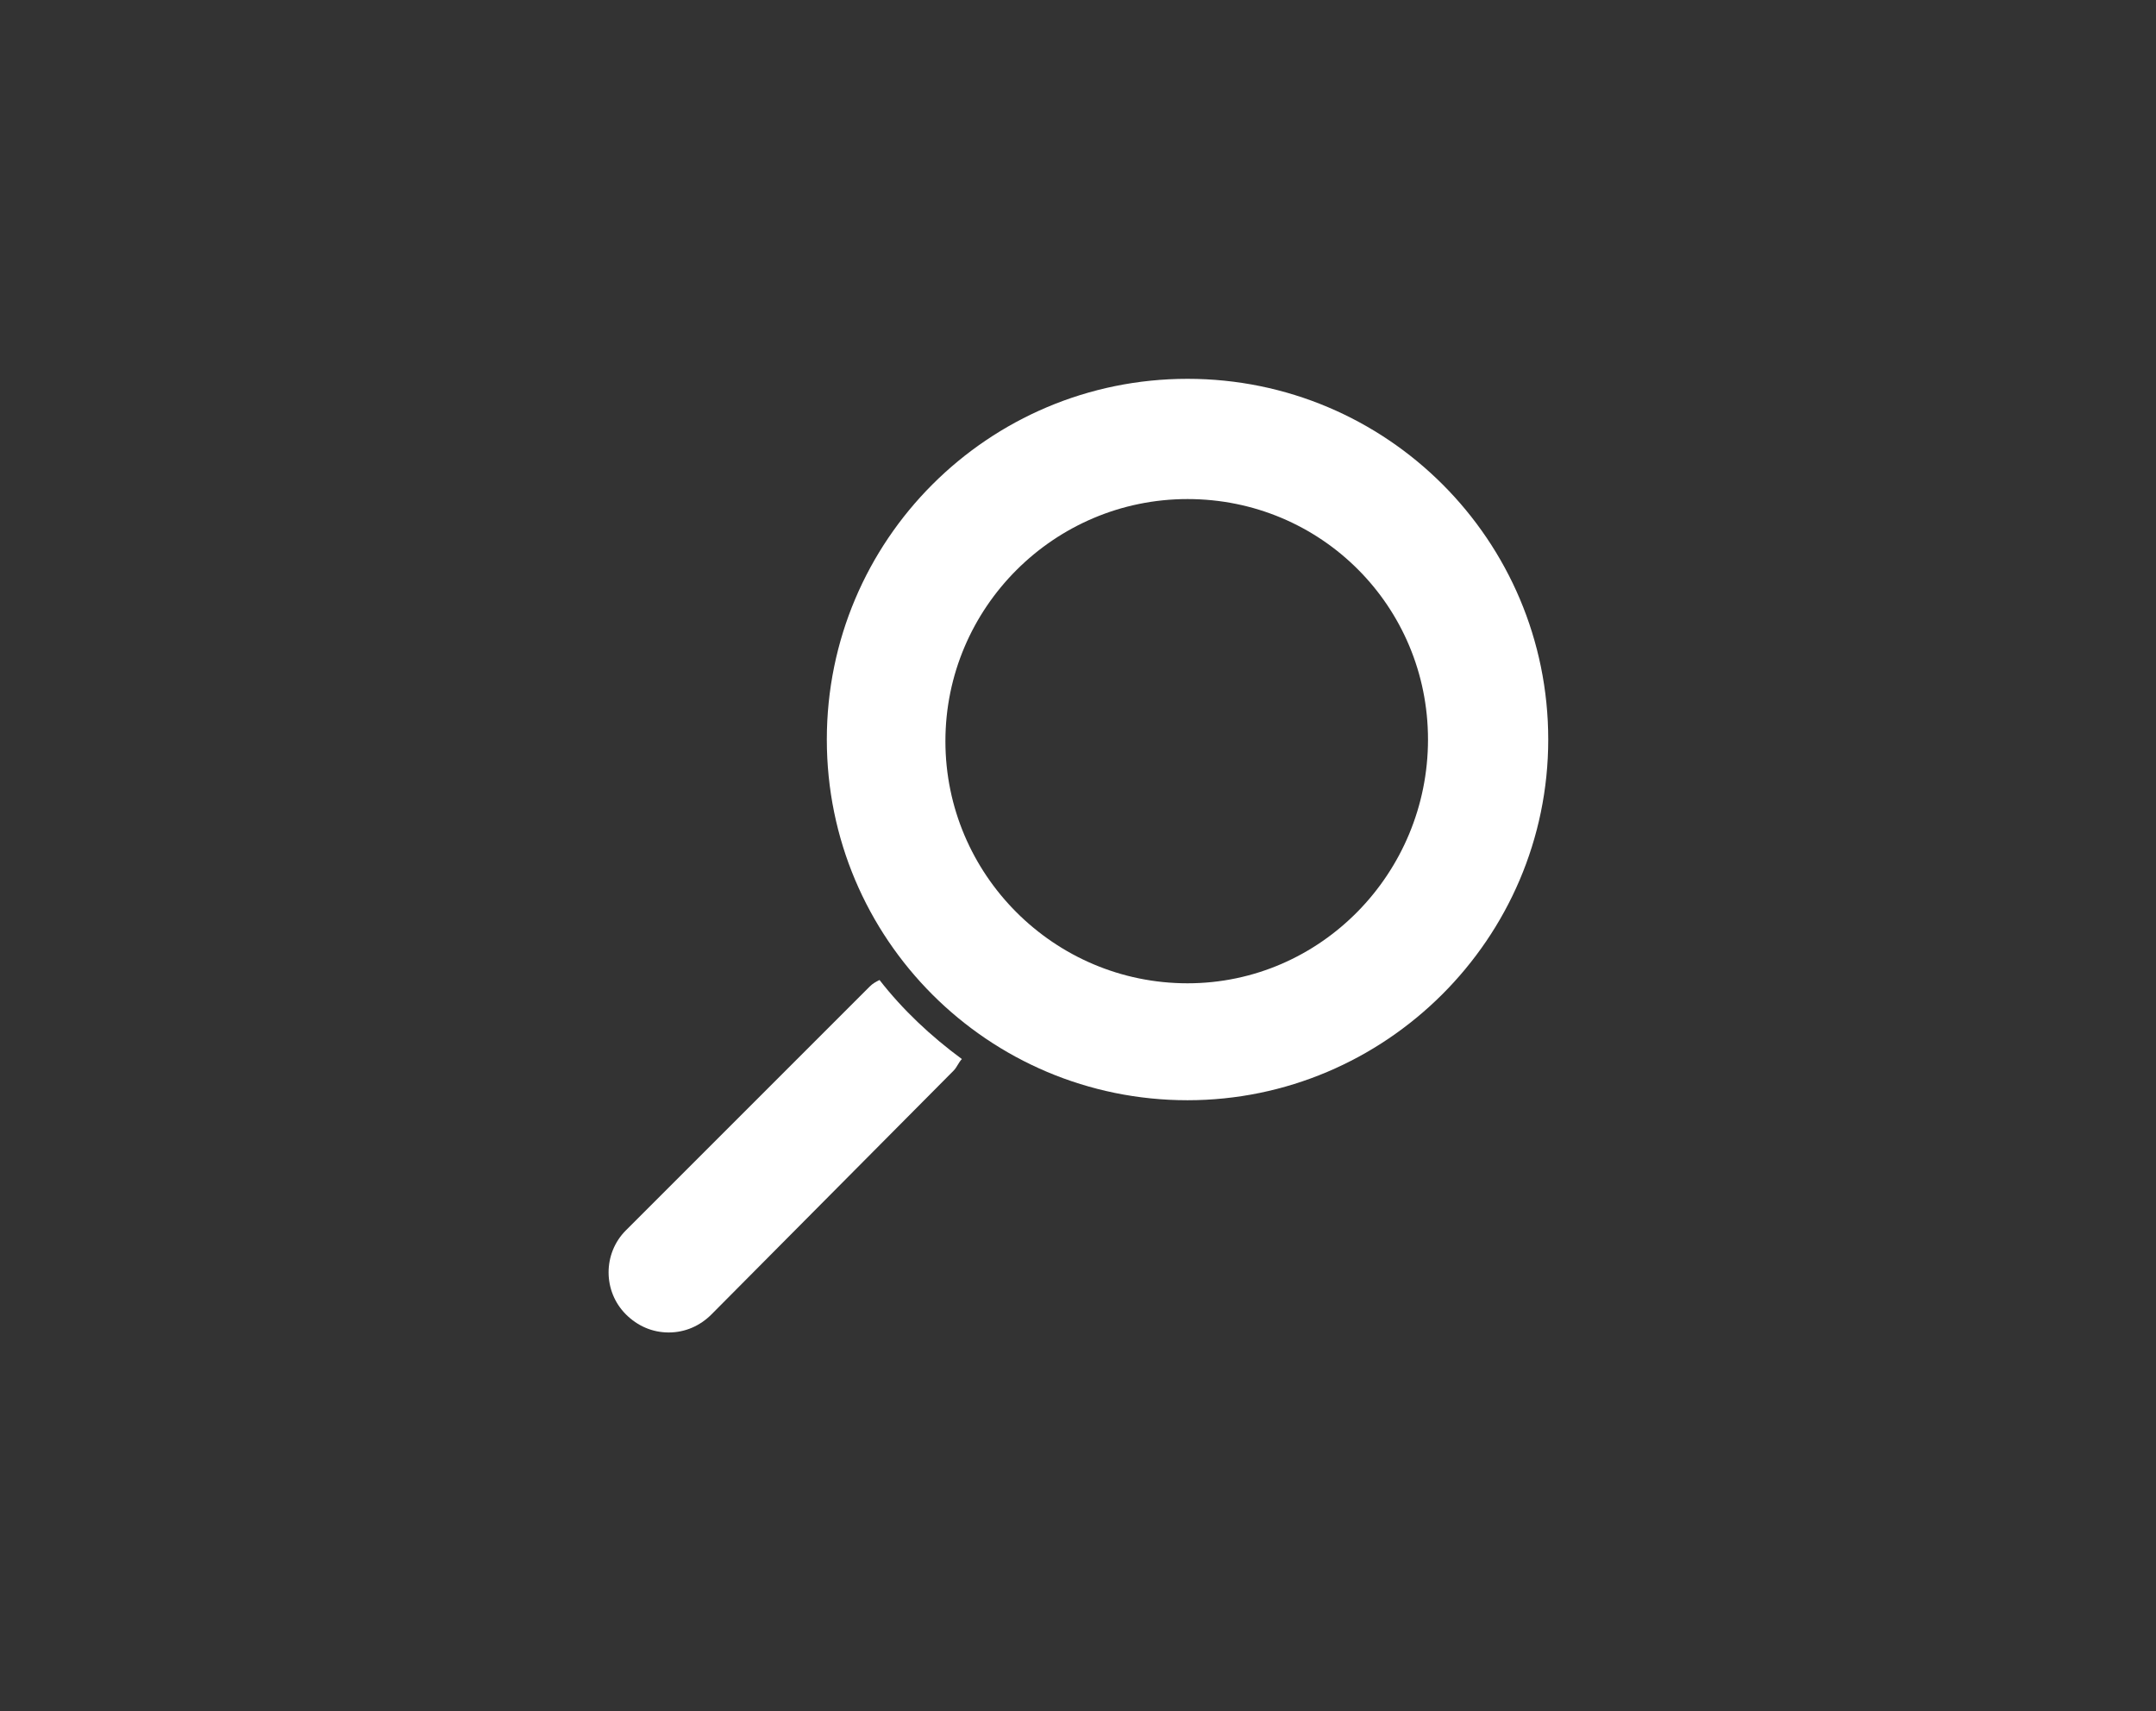 <?xml version="1.0" encoding="utf-8"?>
<!-- Generator: Adobe Illustrator 22.1.0, SVG Export Plug-In . SVG Version: 6.00 Build 0)  -->
<svg version="1.1" id="Layer_1" xmlns="http://www.w3.org/2000/svg" xmlns:xlink="http://www.w3.org/1999/xlink" x="0px" y="0px"
	 viewBox="0 0 130.9 103.9" style="enable-background:new 0 0 130.9 103.9;" xml:space="preserve">
<rect x="0" y="0" width="130.9" height="103.9" fill="#333333" stroke="none"/>
<style type="text/css">
	.st0{fill:#FFFFFF;}
</style>
<g>
	<g>
		<path class="st0" d="M72.1,66.8C60,66.8,50.2,57,50.2,44.9S60,23,72.1,23S94,32.8,94,44.9S84.1,66.8,72.1,66.8z M72.1,30.3
			c-8.1,0-14.7,6.6-14.7,14.7c0,8.1,6.6,14.7,14.7,14.7S86.7,53,86.7,44.9C86.7,36.8,80.2,30.3,72.1,30.3z"/>
	</g>
	<path class="st0" d="M53.4,59.5c-0.2,0.1-0.4,0.2-0.6,0.4L38,74.7c-1.4,1.4-1.4,3.7,0,5.1c0.7,0.7,1.6,1.1,2.6,1.1s1.9-0.4,2.6-1.1
		L57.9,65c0.2-0.2,0.3-0.5,0.5-0.7C56.5,62.9,54.8,61.3,53.4,59.5z"/>
</g>
</svg>

